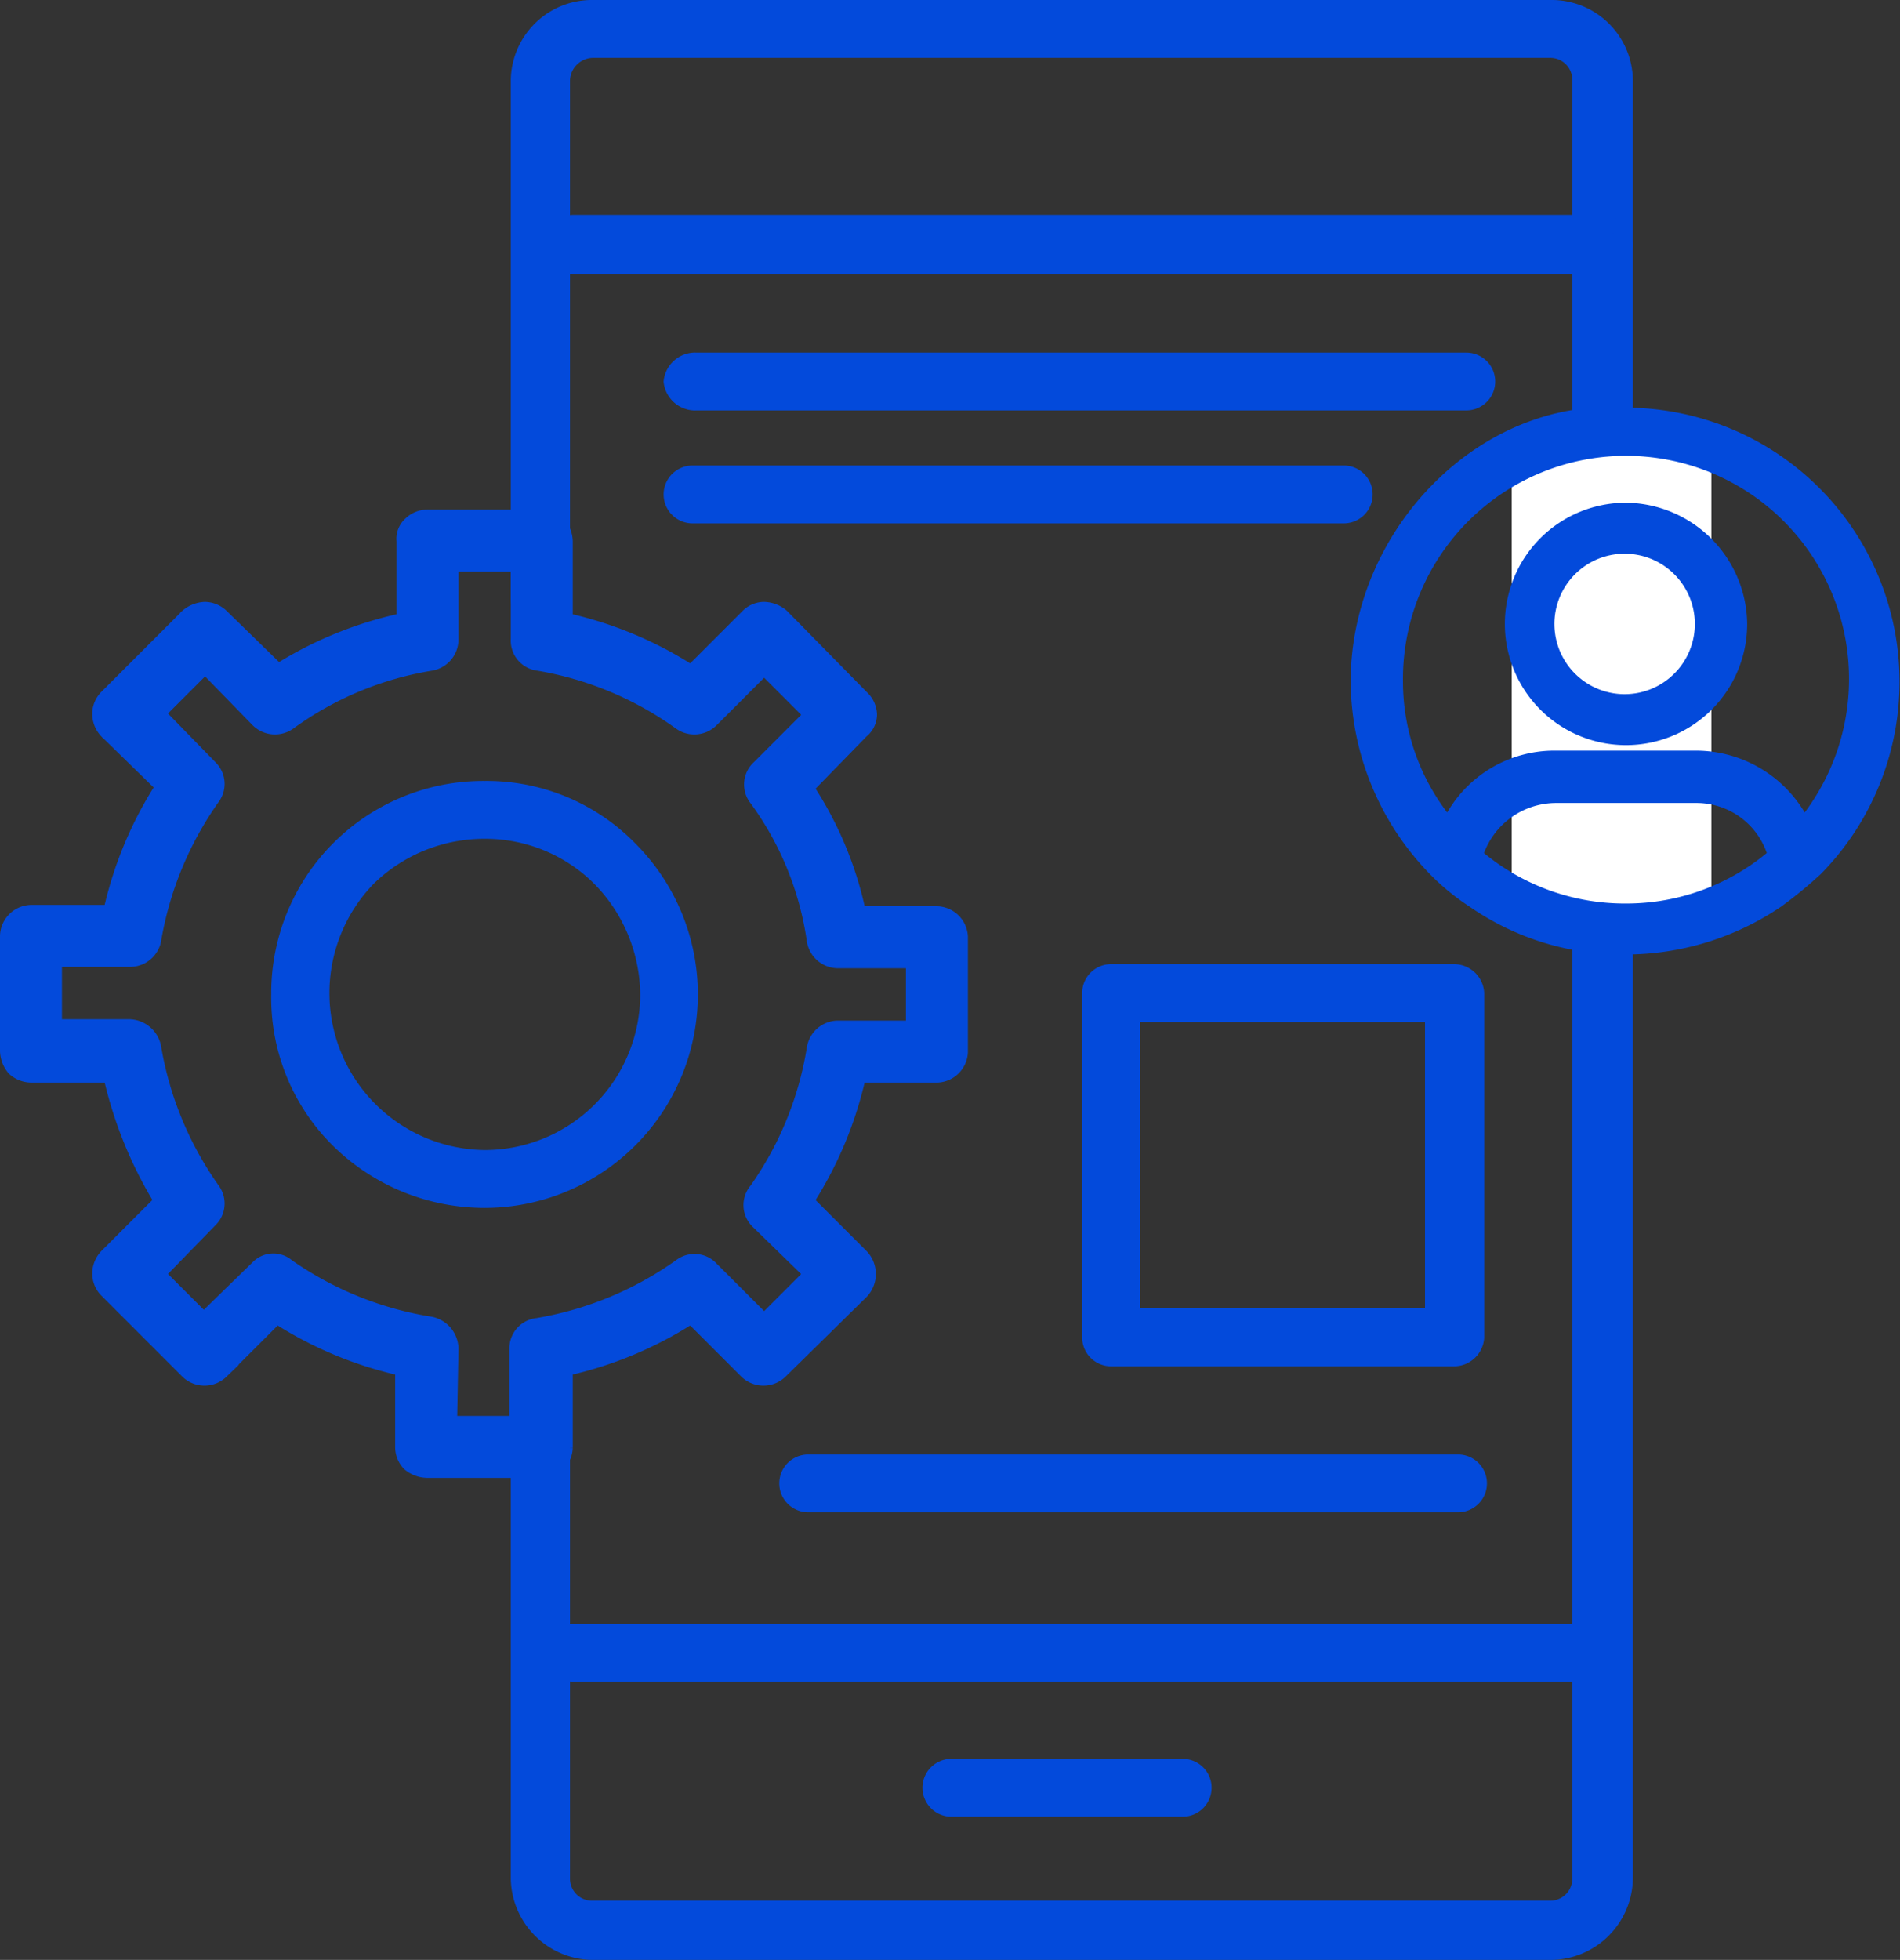 <svg id="Layer_1" data-name="Layer 1" xmlns="http://www.w3.org/2000/svg" width="138" height="142.3" viewBox="0 0 138 142.3"><rect x="0" y="0" width="138" height="142.3" fill="#333333" stroke="none"/><defs><style>.cls-1{fill:#034adb;stroke:#034adb;stroke-miterlimit:10;}.cls-2{fill:#fff;}</style></defs><title>icon-234</title><path class="cls-1" d="M43.1.5h69.5a5.4,5.4,0,0,1,5.5,5.3V136.4a5.5,5.5,0,0,1-5.5,5.4H43.1a5.5,5.5,0,0,1-5.5-5.4V103.2a1.7,1.7,0,0,1,1.7-1.6,1.6,1.6,0,0,1,1.6,1.6v33.2a2.1,2.1,0,0,0,2.2,2.1h69.5a2.1,2.1,0,0,0,2.1-2.1V5.8a2.1,2.1,0,0,0-2.1-2.1H43.1a2.2,2.2,0,0,0-2.2,2.1V43.5a1.7,1.7,0,0,1-1.6,1.7,1.8,1.8,0,0,1-1.7-1.7V5.8A5.4,5.4,0,0,1,43.1.5Z"/><path class="cls-1" d="M116.4,19.4H41.6A1.7,1.7,0,0,1,40,17.8a1.7,1.7,0,0,1,1.6-1.7h74.8a1.8,1.8,0,0,1,1.7,1.7A1.7,1.7,0,0,1,116.4,19.4Z"/><path class="cls-1" d="M116.4,121.6H41.6a1.6,1.6,0,0,1,0-3.2h74.8a1.6,1.6,0,1,1,0,3.2Z"/><path class="cls-1" d="M85.9,131.4H69.1a1.6,1.6,0,0,1-1.6-1.6,1.6,1.6,0,0,1,1.6-1.6H85.9a1.6,1.6,0,0,1,1.6,1.6A1.6,1.6,0,0,1,85.9,131.4Z"/><path class="cls-1" d="M39.3,106.8H31a2.1,2.1,0,0,1-1.3-.5,1.8,1.8,0,0,1-.5-1.2V99.4a27.9,27.9,0,0,1-9.1-3.8l-4,4a1.8,1.8,0,0,1-2.5,0L7.7,93.7a1.8,1.8,0,0,1-.5-1.2,1.9,1.9,0,0,1,.5-1.3l4-4A30.1,30.1,0,0,1,8,78.1H2.3A1.9,1.9,0,0,1,1,77.6a2.1,2.1,0,0,1-.5-1.3V68a1.8,1.8,0,0,1,1.8-1.8H8a27.9,27.9,0,0,1,3.8-9.1l-4.1-4a1.9,1.9,0,0,1-.5-1.3,1.8,1.8,0,0,1,.5-1.2l5.9-5.9a2.1,2.1,0,0,1,1.3-.5h0a1.8,1.8,0,0,1,1.2.5l4.1,4A28.1,28.1,0,0,1,29.3,45V39.3a1.5,1.5,0,0,1,.5-1.3,1.8,1.8,0,0,1,1.2-.5h8.4a1.8,1.8,0,0,1,1.2.5,2.1,2.1,0,0,1,.5,1.3V45a27.9,27.9,0,0,1,9.1,3.8l4.1-4.1a1.7,1.7,0,0,1,1.2-.5h0a2.1,2.1,0,0,1,1.3.5l5.8,5.9a1.8,1.8,0,0,1,.6,1.3,1.6,1.6,0,0,1-.6,1.2l-4,4.1a26.2,26.2,0,0,1,3.8,9.1h5.7A1.8,1.8,0,0,1,69.8,68v8.4a1.8,1.8,0,0,1-1.7,1.7H62.4a27.9,27.9,0,0,1-3.8,9.1l4,4a1.9,1.9,0,0,1,0,2.6l-5.9,5.8a1.8,1.8,0,0,1-2.5,0l-4-4a27.9,27.9,0,0,1-9.1,3.8v5.7a1.8,1.8,0,0,1-.5,1.2,1.7,1.7,0,0,1-1.3.5Zm-6.6-3.5h4.8V97.9A1.7,1.7,0,0,1,39,96.2a25,25,0,0,0,10.4-4.3,1.7,1.7,0,0,1,2.3.2l3.8,3.8,3.4-3.4L55,88.7a1.7,1.7,0,0,1-.1-2.3,24.5,24.5,0,0,0,4.2-10.3,1.8,1.8,0,0,1,1.8-1.5h5.4V69.8H60.9a1.8,1.8,0,0,1-1.8-1.5A22.8,22.8,0,0,0,54.9,58a1.7,1.7,0,0,1,.2-2.3l3.8-3.8-3.4-3.4-3.8,3.8a1.8,1.8,0,0,1-2.3.2,24.6,24.6,0,0,0-10.3-4.3,1.7,1.7,0,0,1-1.5-1.8V41H32.8v5.4a1.8,1.8,0,0,1-1.5,1.8A24.1,24.1,0,0,0,21,52.5a1.8,1.8,0,0,1-2.3-.2l-3.8-3.9-3.4,3.4,3.8,3.9a1.7,1.7,0,0,1,.2,2.2,25,25,0,0,0-4.3,10.4,1.8,1.8,0,0,1-1.8,1.4H4v4.8H9.4A1.9,1.9,0,0,1,11.2,76a25,25,0,0,0,4.3,10.4,1.7,1.7,0,0,1-.2,2.2l-3.8,3.9,3.3,3.3L18.7,92a1.6,1.6,0,0,1,2.2-.1,24.9,24.9,0,0,0,10.4,4.2,1.9,1.9,0,0,1,1.5,1.8Z"/><path class="cls-1" d="M35.2,87.2h0a15.2,15.2,0,0,1-10.7-4.4,14.6,14.6,0,0,1-4.3-10.6,14.9,14.9,0,0,1,15-15h0a14.6,14.6,0,0,1,10.6,4.4A15,15,0,0,1,35.2,87.2Zm0-26.8a12,12,0,0,0-8.4,3.4A11.9,11.9,0,0,0,35.2,84h0A11.8,11.8,0,0,0,47,72.2a12.1,12.1,0,0,0-3.5-8.4,11.7,11.7,0,0,0-8.3-3.4ZM21.8,72.2Z"/><path class="cls-1" d="M106.5,29.3H50.6a1.8,1.8,0,0,1-1.9-1.6,1.8,1.8,0,0,1,1.9-1.6h55.9a1.6,1.6,0,1,1,0,3.2Z"/><path class="cls-1" d="M105.9,109.3H58.7a1.6,1.6,0,0,1,0-3.2h47.2a1.6,1.6,0,0,1,0,3.2Z"/><path class="cls-1" d="M97.6,37.5H50.3a1.6,1.6,0,1,1,0-3.2H97.6a1.6,1.6,0,1,1,0,3.2Z"/><path class="cls-1" d="M105.6,98.7H80.7a1.6,1.6,0,0,1-1.6-1.6v-25a1.6,1.6,0,0,1,1.6-1.6h24.9a1.7,1.7,0,0,1,1.7,1.6v25A1.7,1.7,0,0,1,105.6,98.7ZM82.3,95.5H104V73.7H82.3Z"/><rect class="cls-2" x="109.8" y="32.6" width="14.5" height="34.42"/><path class="cls-1" d="M118.1,37a8.3,8.3,0,1,0,8.3,8.3A8.4,8.4,0,0,0,118.1,37Zm0,13.9a5.6,5.6,0,1,1,5.5-5.6A5.6,5.6,0,0,1,118.1,50.9Z"/><path class="cls-1" d="M118.1,30.1c-10.3-.8-19.5,8.6-19.5,19.4a19.7,19.7,0,0,0,5.6,13.6,16.4,16.4,0,0,0,2.8,2.3,19,19,0,0,0,11.1,3.4,19.6,19.6,0,0,0,11-3.4,31.1,31.1,0,0,0,2.8-2.3,19.4,19.4,0,0,0-13.8-33Zm0,36a16.6,16.6,0,0,1-10.9-4,6.1,6.1,0,0,1,5.8-4.3h10.2a5.9,5.9,0,0,1,5.7,4.3,16.5,16.5,0,0,1-10.8,4ZM131,59.9a8.7,8.7,0,0,0-7.8-4.9H113a8.5,8.5,0,0,0-7.8,4.9,16.2,16.2,0,0,1-3.8-10.4A16.7,16.7,0,1,1,131,59.9Z"/></svg>